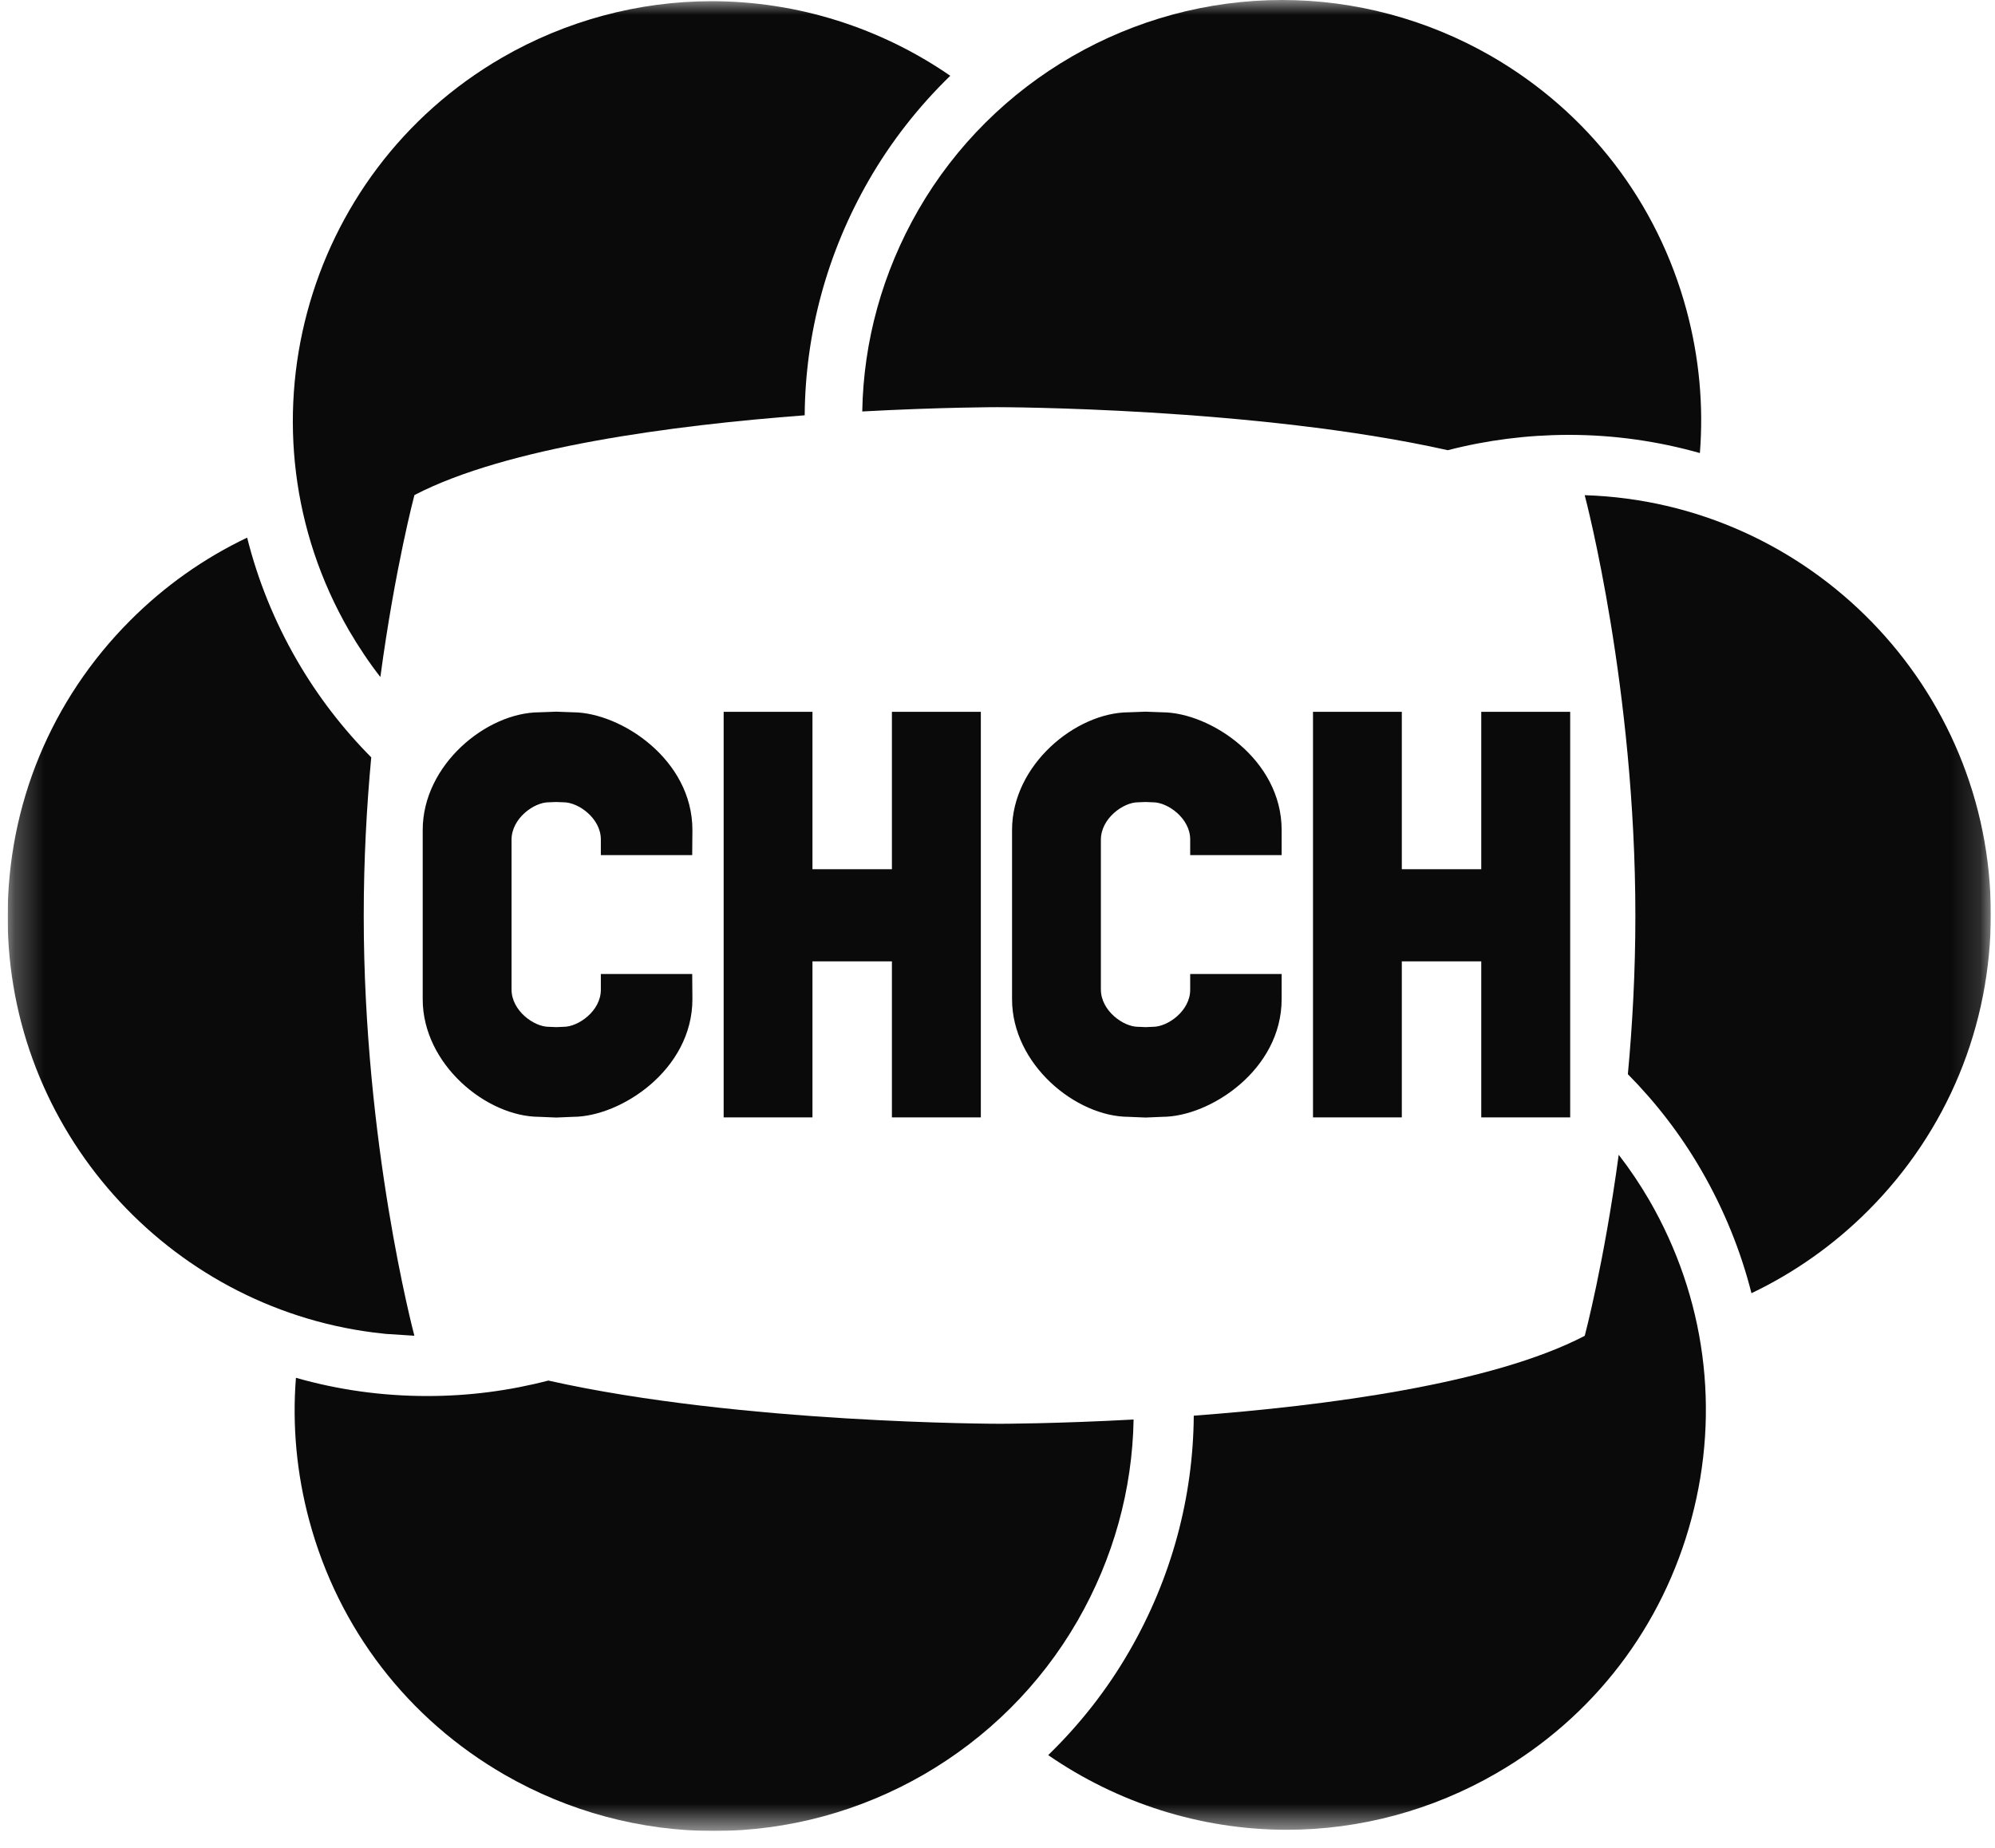 <?xml version="1.0" encoding="UTF-8"?> <svg xmlns="http://www.w3.org/2000/svg" width="68" height="63" viewBox="0 0 68 63" fill="none"><g clip-path="url(#clip0_1_1619)"><mask id="mask0_1_1619" style="mask-type:luminance" maskUnits="userSpaceOnUse" x="-6" y="-1" width="80" height="64"><path d="M-5.78 62.412H73.9V-0.003H-5.78V62.412Z" fill="white"></path></mask><g mask="url(#mask0_1_1619)"><path d="M18.958 38.095L18.382 38.071C16.579 38.068 14.408 36.278 14.408 34.062V28.293C14.408 26.073 16.579 24.288 18.382 24.281L18.958 24.26L19.533 24.281C21.156 24.288 23.601 25.886 23.601 28.293L23.594 29.149H20.48V28.615C20.48 27.894 19.714 27.349 19.214 27.349H19.201L18.958 27.339L18.701 27.349C18.202 27.349 17.436 27.897 17.436 28.625V33.73C17.436 34.454 18.202 35.002 18.701 35.002H18.715L18.958 35.013L19.214 35.002C19.714 35.002 20.48 34.461 20.48 33.74V33.203H23.594L23.601 34.059C23.601 36.469 21.156 38.068 19.533 38.071L18.958 38.095Z" fill="#0A0A0A"></path><path d="M33.432 38.09H30.401V32.771H27.693V38.09H24.666V24.265H27.693V29.63H30.401V24.265H33.432V38.09Z" fill="#0A0A0A"></path><path d="M39.046 38.095L38.47 38.071C36.667 38.068 34.496 36.278 34.496 34.062V28.293C34.496 26.073 36.667 24.288 38.47 24.281L39.046 24.26L39.621 24.281C41.244 24.288 43.685 25.886 43.685 28.293V29.149H40.568V28.615C40.568 27.894 39.802 27.349 39.302 27.349H39.289L39.046 27.339L38.789 27.349C38.29 27.349 37.524 27.897 37.524 28.625V33.73C37.524 34.454 38.29 35.002 38.789 35.002H38.803L39.046 35.013L39.302 35.002C39.802 35.002 40.568 34.461 40.568 33.74V33.203H43.685V34.059C43.685 36.469 41.244 38.068 39.621 38.071L39.046 38.095Z" fill="#0A0A0A"></path><path d="M53.52 38.09H50.489V32.771H47.781V38.09H44.754V24.265H47.781V29.63H50.489V24.265H53.52V38.09Z" fill="#0A0A0A"></path><path d="M14.126 16.876C17.275 15.239 22.937 14.497 27.428 14.157C27.448 11.373 28.187 8.623 29.616 6.14C30.379 4.816 31.318 3.623 32.39 2.583C30.032 0.956 27.202 0.041 24.255 0.041C21.758 0.041 19.286 0.707 17.112 1.965C10.291 5.915 7.954 14.674 11.9 21.498C12.223 22.049 12.576 22.58 12.965 23.079C13.467 19.345 14.126 16.876 14.126 16.876Z" fill="#0A0A0A"></path></g><mask id="mask1_1_1619" style="mask-type:luminance" maskUnits="userSpaceOnUse" x="0" y="-1" width="68" height="64"><path d="M0.26 62.412H67.856V-0.003H0.26V62.412Z" fill="white"></path></mask><g mask="url(#mask1_1_1619)"><path d="M57.487 10.579C56.495 6.893 54.127 3.814 50.819 1.907C48.648 0.659 46.186 -1.43051e-05 43.7 -1.43051e-05C38.596 -1.43051e-05 33.845 2.743 31.3 7.16C30.076 9.289 29.431 11.64 29.39 14.026C32.087 13.88 33.995 13.88 33.995 13.88C33.995 13.88 42.799 13.88 49.349 15.347C50.673 15.004 52.05 14.827 53.454 14.824H53.475C55.022 14.824 56.52 15.042 57.941 15.444C58.069 13.832 57.92 12.188 57.487 10.579Z" fill="#0A0A0A"></path><path d="M54.015 16.88C54.06 17.05 55.742 23.465 55.742 31.218C55.742 33.126 55.642 34.95 55.486 36.617C56.446 37.588 57.292 38.684 57.989 39.891C58.759 41.222 59.331 42.63 59.699 44.083C61.158 43.386 62.507 42.439 63.683 41.26C66.377 38.559 67.861 34.967 67.858 31.149C67.847 23.427 61.679 17.119 54.015 16.88Z" fill="#0A0A0A"></path></g><mask id="mask2_1_1619" style="mask-type:luminance" maskUnits="userSpaceOnUse" x="-6" y="-1" width="80" height="64"><path d="M-5.78 62.412H73.9V-0.003H-5.78V62.412Z" fill="white"></path></mask><g mask="url(#mask2_1_1619)"><path d="M56.218 40.917C55.902 40.373 55.552 39.853 55.174 39.364C54.671 43.084 54.016 45.536 54.016 45.536C50.86 47.18 45.18 47.922 40.69 48.258C40.669 51.046 39.931 53.792 38.502 56.271C37.739 57.599 36.799 58.789 35.728 59.829C38.086 61.455 40.915 62.374 43.863 62.374C46.359 62.374 48.832 61.705 51.006 60.446C54.314 58.536 56.675 55.45 57.657 51.76C58.641 48.071 58.128 44.222 56.218 40.917Z" fill="#0A0A0A"></path></g><mask id="mask3_1_1619" style="mask-type:luminance" maskUnits="userSpaceOnUse" x="0" y="-1" width="68" height="64"><path d="M0.26 62.412H67.856V-0.003H0.26V62.412Z" fill="white"></path></mask><g mask="url(#mask3_1_1619)"><path d="M34.079 48.534C34.079 48.534 25.247 48.534 18.69 47.061C17.362 47.407 15.982 47.588 14.574 47.588H14.553C13.007 47.588 11.509 47.373 10.087 46.967C9.959 48.583 10.108 50.223 10.541 51.832C11.533 55.521 13.902 58.6 17.21 60.504C19.38 61.752 21.842 62.415 24.328 62.415C29.433 62.415 34.183 59.669 36.728 55.251C37.952 53.125 38.597 50.774 38.639 48.389C35.965 48.534 34.079 48.534 34.079 48.534Z" fill="#0A0A0A"></path><path d="M12.398 31.22C12.398 29.312 12.498 27.488 12.654 25.817C11.687 24.843 10.834 23.737 10.13 22.523C9.35 21.178 8.785 19.766 8.424 18.327C6.961 19.024 5.615 19.971 4.436 21.153C1.739 23.855 0.258 27.447 0.261 31.265C0.272 38.519 5.716 44.524 12.727 45.422L13.157 45.471L14.124 45.533C14.083 45.374 12.398 38.98 12.398 31.22Z" fill="#0A0A0A"></path></g></g><defs><clipPath id="clip0_1_1619"><rect width="67.596" height="62.415" fill="white" transform="translate(0.261)"></rect></clipPath></defs></svg> 